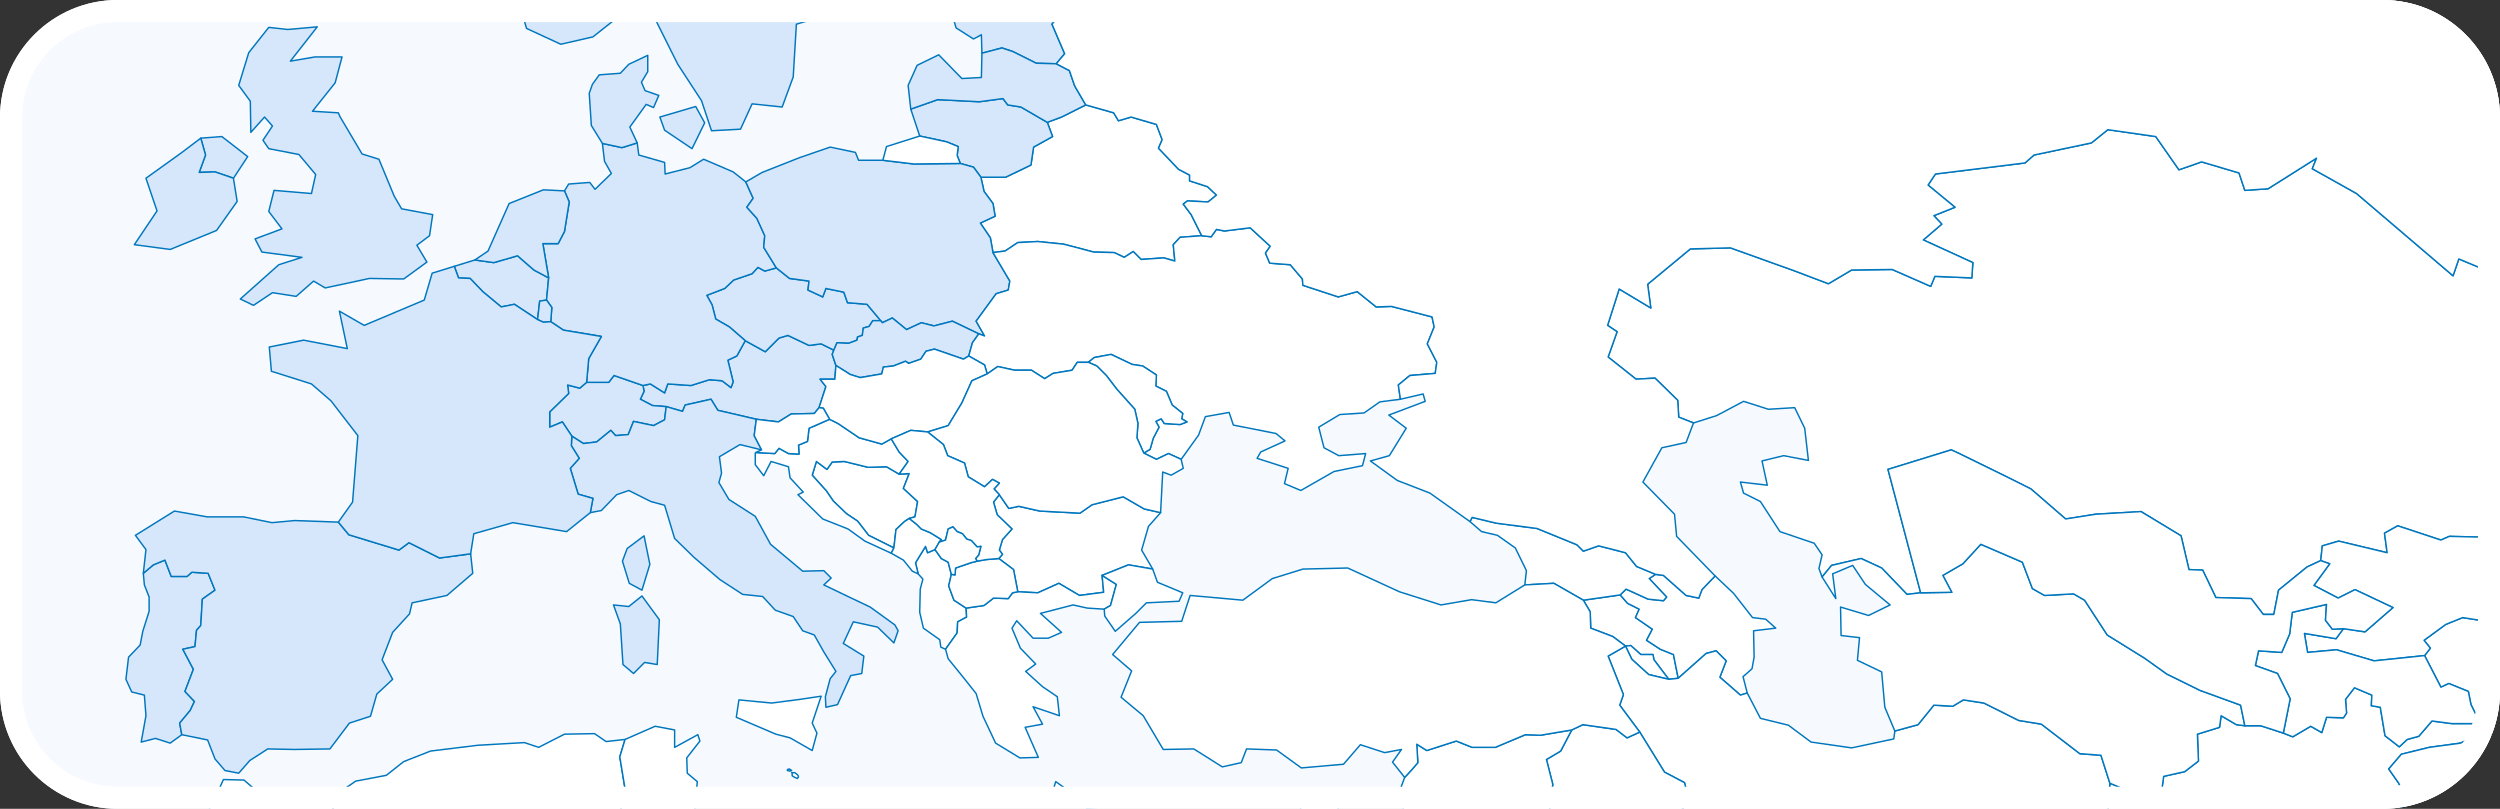 <svg width="340" height="110" viewBox="0 0 340 110" fill="none" xmlns="http://www.w3.org/2000/svg">
<rect x="0" y="0" width="340" height="110" fill="#333333" stroke="none"/>
<g clip-path="url(#clip0_4004_9645)">
<path d="M0 16C0 7.163 7.163 0 16 0H324C332.837 0 340 7.163 340 16V94C340 102.837 332.837 110 324 110H16C7.163 110 0 102.837 0 94V16Z" fill="#F6FAFF"/>
<g clip-path="url(#clip1_4004_9645)">
<path d="M337.341 98.412L338.416 99.703L336.337 100.277L334.617 101.066L330.387 101.64L326.588 102.572L324.867 104.581L326.229 106.518L327.233 108.813L325.799 110.75L326.373 112.544L325.728 114.193L322 114.05L324.222 117.063L322 118.282L320.996 121.008L321.785 123.806L320.495 125.097L318.989 124.667L316.122 125.312L315.979 126.532H313.039L311.391 129.186L311.964 133.06L307.233 134.996L304.437 134.566L303.792 135.57L301.355 134.996L297.556 135.714L290.674 133.347L293.47 129.186L292.681 126.245L289.599 125.456L288.738 122.515L286.803 118.856L287.95 116.345L286.158 115.628L286.516 112.257L286.946 106.518L291.176 108.311L293.971 107.666L294.258 105.585L297.125 104.94L298.989 103.505L298.846 99.847L301.857 98.914L302.072 97.336L304.151 98.555L305.298 98.699H307.448L310.53 99.703L311.821 100.205L314.258 98.77L315.763 99.631L316.409 97.551L318.703 97.623L319.133 96.977L318.989 95.112L320.208 93.534L322.574 94.538L322.502 95.973L323.72 96.188L324.366 100.062L326.301 101.568L327.376 100.564L328.953 100.133L330.746 98.053L333.47 98.412H337.341Z" fill="white" stroke="#0076BD" stroke-width="0.2" stroke-linecap="round" stroke-linejoin="round"/>
<path d="M228.237 92.243L226.946 92.386L224.939 89.732L224.796 89.015H223.147L221.785 87.795L221.068 87.867L219.348 86.576L216.337 85.428L216.265 83.204L215.333 81.626L220.351 80.909L221.355 82.056L222.932 82.846L222.43 83.993L224.724 85.571L223.935 87.078L225.799 88.297L227.591 89.015L228.237 92.243Z" fill="white" stroke="#0076BD" stroke-width="0.2" stroke-linecap="round" stroke-linejoin="round"/>
<path d="M113.398 47.624L113.183 48.198L113.685 49.704L113.541 51.569H111.534L112.323 52.574L111.391 55.443L110.746 56.232L107.591 56.304L105.871 57.38L102.86 57.021L97.627 55.802L96.695 54.295L93.183 55.084L92.824 55.945L90.602 55.3L88.738 55.156L87.09 54.295L87.591 53.219L87.448 52.43L88.452 52.215L90.387 53.434L90.817 52.215L93.971 52.43L96.48 51.641L98.201 51.785L99.419 52.717L99.706 51.928L98.989 48.987L100.208 48.413L101.355 46.333L104.079 47.839L105.943 45.974L107.161 45.615L110.029 46.978L111.677 46.763L113.398 47.624Z" fill="#D7E7FB" stroke="#0076BD" stroke-width="0.2" stroke-linecap="round" stroke-linejoin="round"/>
<path d="M226.946 92.386L224.222 91.741L221.928 89.66L221.068 87.867L221.785 87.795L223.147 89.015H224.796L224.939 89.732L226.946 92.386Z" fill="white" stroke="#0076BD" stroke-width="0.2" stroke-linecap="round" stroke-linejoin="round"/>
<path d="M231.462 80.191L233.254 78.326L235.763 80.694L238.344 83.993L240.136 84.209L241.498 85.428L238.487 85.787L238.559 89.373L238.272 90.951L237.054 92.028L237.627 94.251L236.695 94.538L233.9 92.099L234.76 89.876L233.398 88.513L232.036 88.871L228.237 92.243L227.591 89.015L225.799 88.297L223.935 87.078L224.724 85.572L222.43 83.993L222.932 82.846L221.355 82.056L220.351 80.909L221.14 80.12L224.151 81.483L226.229 81.698L226.659 81.196L224.294 78.685L225.154 78.111L226.229 78.255L229.312 80.981L231.032 81.339L231.462 80.191Z" fill="white" stroke="#0076BD" stroke-width="0.2" stroke-linecap="round" stroke-linejoin="round"/>
<path d="M74.617 37.797L74.33 40.809L73.398 40.953L73.111 43.464L69.957 41.383L68.165 41.742L65.656 39.662L63.935 37.868L62.358 37.797L61.785 36.218L64.581 35.358L67.161 35.716L70.387 34.784L72.609 36.721L74.617 37.797Z" fill="#D7E7FB" stroke="#0076BD" stroke-width="0.2" stroke-linecap="round" stroke-linejoin="round"/>
<path d="M164.294 27.467L161.498 27.323L160.925 27.754L162 29.188L163.434 32.058L160.495 32.273L159.563 33.277L159.778 35.501L158.272 35.071L155.19 35.286L154.115 34.21L152.896 34.999L151.534 34.353L148.738 34.282L144.652 33.206L141.14 32.847L138.416 32.99L136.695 34.138L135.047 34.353L134.688 32.345L133.326 30.336L135.333 29.404L135.047 27.682L133.828 26.032L133.398 24.095H136.767L140.208 22.445L140.566 20.006L143.147 18.572L142.43 16.635L144.366 15.918L147.663 14.268L151.462 15.344L152.108 16.42L153.828 15.918L157.269 16.922L158.057 19.002L157.556 20.15L160.28 23.019L161.785 23.808V24.597L164.222 25.386L165.441 26.534L164.294 27.467Z" fill="white" stroke="#0076BD" stroke-width="0.2" stroke-linecap="round" stroke-linejoin="round"/>
<path d="M87.448 52.43L87.591 53.219L87.09 54.295L88.738 55.156L90.602 55.3L90.387 57.093L88.882 57.882L86.158 57.308L85.441 59.102L83.72 59.245L83.075 58.528L81.14 60.106L79.348 60.321L77.771 59.317L76.48 57.38L74.76 58.097V56.017L77.341 53.506L77.197 52.359L78.846 52.789L79.778 52H82.788L83.505 51.067L87.448 52.43Z" fill="#D7E7FB" stroke="#0076BD" stroke-width="0.2" stroke-linecap="round" stroke-linejoin="round"/>
<path d="M511.247 43.822L517.699 47.05L522 51.211H527.448L529.312 49.489L534.258 48.126L535.19 52.215L534.975 53.865L536.982 58.743L537.412 63.19L532.466 62.401L530.387 63.98L533.756 67.853L536.552 73.233L534.76 73.305L536.122 75.672L532.179 72.946V75.529L527.591 77.466L529.599 79.904L526.301 79.689L523.72 78.255L522.932 81.554L520.136 83.993L518.631 86.934L514.115 88.226L512.394 90.378L508.953 91.669L509.885 89.517L508.237 87.724L509.67 84.639L506.444 82.272L504.007 83.85L501.426 87.078L500.495 90.019L496.91 90.234L495.978 92.386L499.419 95.471L502.86 96.26L503.864 98.269L507.52 99.632L510.244 96.332L514.473 98.125L516.982 98.269L518.631 100.636L513.828 101.927L513.111 104.438L510.387 106.733L509.742 109.961L514.832 112.472L518.129 116.991L522.072 121.224L526.014 124.739L527.161 128.182L525.154 129.473L526.875 131.912L529.67 133.347L530.244 137.077L530.315 140.735L528.308 141.166L526.803 146.115L525.154 152.213L522.717 157.665L518.129 161.897L513.398 165.842L509.025 166.344L506.946 168.353L505.297 166.918L503.505 169.142L498.344 171.509L494.186 172.155L493.685 177.033L491.462 177.32L489.885 173.948L490.53 172.227L484.939 170.72L483.219 171.509L478.989 170.29L476.767 168.425L476.982 165.771L473.183 164.91L470.961 163.188L468.021 165.627L464.222 166.201L461.068 166.129L459.133 167.277L457.197 167.923L458.631 173.231L456.48 173.087L455.907 172.011L455.548 170.075L452.824 171.438L450.961 170.577L447.735 168.855L448.308 165.053L445.656 164.121L443.935 159.888L439.921 160.677L439.419 155.226L442.43 151.352L441.785 147.55L440.853 144.035L438.918 142.959L436.982 140.233L434.76 140.592L430.387 139.874L431.247 137.938L428.667 135.068L426.373 137.005L422.86 135.929L418.989 138.798L416.194 142.242L413.183 142.816L411.176 141.596L409.097 141.453L406.014 140.448L404.151 141.596L402.287 145.039L401.211 141.381L398.989 142.385L394.33 141.883L389.67 140.879L386.086 138.798L382.86 137.938L381.068 135.714L378.703 135.068L374.115 132.055L370.674 130.621L369.312 131.697L363.147 128.469L358.702 125.599L356.409 120.506L359.348 121.152L358.918 118.785L356.767 116.417L356.194 112.687L350.674 107.235L343.864 105.442L341.785 101.855L338.416 99.703L337.34 98.412L336.05 95.829L335.692 94.036L333.039 92.96L331.964 93.462L329.742 89.158L330.53 88.154L329.67 87.078L332.609 84.926L334.903 83.993L339.061 84.639L339.491 81.698L344.079 81.196L344.796 79.331L349.742 76.892L349.885 75.887L348.667 73.233L350.746 72.085L344.437 64.195L350.961 62.401L352.394 61.397L351.677 53.291L359.419 54.797L360.566 52.717L358.774 48.27L361.498 47.839L362.86 44.826L364.079 44.468L366.444 47.624L370.53 49.991L376.409 51.641L380.566 55.3L381.57 60.536L383.72 62.545L388.38 63.334L393.541 63.908L399.276 66.777L401.713 67.279L405.297 71.44L408.667 74.166L412.681 74.022L420.781 75.098L425.369 74.453L429.383 75.098L436.122 77.896H440.566L442.932 79.259L446.086 76.82L451.247 75.242L456.695 75.098L460.208 73.52L461.642 71.081L463.362 69.503L462 67.997L459.921 66.275L460.28 63.334L462.573 63.764L466.803 64.697L469.097 62.258L473.685 60.536L474.616 57.523L476.409 56.232L481.283 55.658L484.437 56.16L483.864 54.582L478.702 51.426L474.975 49.991L473.183 51.641L469.24 50.924L467.591 51.498L465.584 49.704L465.369 45.185L464.939 41.813L470.244 43.535L473.398 40.737L472.036 38.729L471.892 34.066L472.824 32.632L471.032 30.193L468.38 29.188L469.599 26.965L473.254 26.175L477.699 26.032L483.864 27.395L488.165 28.973L493.685 33.421L496.409 35.358L499.634 38.083L504.079 42.387L511.247 43.822Z" fill="white" stroke="#0076BD" stroke-width="0.2" stroke-linecap="round" stroke-linejoin="round"/>
<path d="M105.584 36.434L107.376 37.868L110.029 38.227L109.885 39.446L111.892 40.379L112.323 39.231L114.76 39.733L115.262 41.168L117.914 41.383L119.778 43.607H118.702L118.201 44.396L117.412 44.611L117.269 45.615L116.624 45.831L116.552 46.261L115.405 46.692L113.828 46.62L113.398 47.624L111.677 46.763L110.029 46.978L107.161 45.615L105.943 45.974L104.079 47.839L101.355 46.333L99.204 44.468L97.341 43.392L96.839 41.455L96.122 40.164L98.559 39.231L99.778 38.083L102.287 37.223L103.075 36.362L104.007 36.864L105.584 36.434Z" fill="#D7E7FB" stroke="#0076BD" stroke-width="0.2" stroke-linecap="round" stroke-linejoin="round"/>
<path d="M101.427 24.741L102.43 26.965L101.57 28.184L102.932 29.69L104.007 32.058L103.864 33.636L105.584 36.433L104.007 36.864L103.075 36.362L102.287 37.222L99.778 38.083L98.559 39.231L96.122 40.164L96.839 41.455L97.341 43.392L99.204 44.468L101.355 46.333L100.208 48.413L98.989 48.987L99.706 51.928L99.419 52.717L98.201 51.785L96.48 51.641L93.971 52.43L90.817 52.215L90.387 53.434L88.452 52.215L87.448 52.43L83.505 51.067L82.788 52H79.778L80.064 48.772L81.785 45.759L76.624 44.898L74.903 43.75L75.047 41.813L74.33 40.809L74.617 37.796L73.828 33.134H75.907L76.767 31.484L77.412 27.467L76.767 25.96L77.341 25.028L80.208 24.812L80.925 25.745L83.147 23.593L82.215 21.943L81.928 19.504L84.581 20.078L86.659 19.432L86.874 21.082L90.387 22.087L90.459 23.665L93.828 22.804L95.692 21.656L99.706 23.378L101.427 24.741Z" fill="#D7E7FB" stroke="#0076BD" stroke-width="0.2" stroke-linecap="round" stroke-linejoin="round"/>
<path d="M95.835 16.706L94.115 20.221L90.387 17.711L89.742 15.917L94.617 14.483L95.835 16.706Z" fill="#D7E7FB" stroke="#0076BD" stroke-width="0.2" stroke-linecap="round" stroke-linejoin="round"/>
<path d="M86.659 19.432L84.581 20.078L81.928 19.504L80.423 17.065L80.136 12.689L80.566 11.47L81.498 10.179L84.366 9.963L85.513 8.744L88.093 7.524V9.748L87.233 11.183L87.735 12.331L89.599 12.976L88.882 14.626L87.878 14.196L85.656 17.28L86.659 19.432Z" fill="#D7E7FB" stroke="#0076BD" stroke-width="0.2" stroke-linecap="round" stroke-linejoin="round"/>
<path d="M85.011 100.564L84.294 102.931L85.011 107.307L84.222 111.109L81.928 113.691L82.358 117.135L85.584 119.932L85.656 121.008L88.093 122.873L89.957 131.123L91.319 135.212L91.606 137.364L91.032 141.094L91.319 143.246L90.889 145.757L91.319 148.626L89.742 150.563L92.179 153.934L92.323 155.871L93.828 158.454L95.62 157.593L98.846 159.745L100.638 162.614L87.161 171.438L75.692 180.476L70.1 182.485L65.656 182.987L65.584 180.046L63.72 179.257L61.212 177.965L60.28 175.813L46.875 165.771L33.541 155.728L18.846 144.537L18.918 143.676L18.989 143.389L19.061 137.938L25.441 134.494L29.312 133.777L32.538 132.558L34.043 130.262L38.631 128.469L38.846 125.025L41.068 124.595L42.86 122.945L47.95 122.156L48.667 120.363L47.663 119.358L46.301 114.48L46.086 111.683L44.724 108.742L48.38 106.231L52.538 105.442L54.903 103.577L58.559 102.142L65.011 101.353L71.319 100.994L73.254 101.64L76.767 99.847L80.853 99.775L82.43 100.851L85.011 100.564Z" fill="white" stroke="#0076BD" stroke-width="0.2" stroke-linecap="round" stroke-linejoin="round"/>
<path d="M144.294 0.136L144.939 0.853L143.075 3.292L144.796 7.309L143.649 8.672L140.925 8.601L137.771 7.022L136.265 6.52L133.541 7.238L133.47 4.727L132.394 5.301L130.029 3.794L129.312 1.355L133.254 0.136L137.269 -0.438L140.925 0.208L144.294 0.136Z" fill="#D7E7FB" stroke="#0076BD" stroke-width="0.2" stroke-linecap="round" stroke-linejoin="round"/>
<path d="M31.749 24.239L29.24 23.378L27.09 23.45L27.95 21.082L27.305 18.787L30.172 18.572L33.685 21.297L31.749 24.239Z" fill="#D7E7FB" stroke="#0076BD" stroke-width="0.2" stroke-linecap="round" stroke-linejoin="round"/>
<path d="M43.147 3.651L39.491 8.314L42.86 7.74H46.516L45.584 11.255L42.502 15.128L46.014 15.344L46.229 15.846L49.24 20.939L51.534 21.656L53.613 26.678L54.617 28.399L58.846 29.188L58.416 32.058L56.695 33.349L58.057 35.644L54.903 37.94L50.244 37.868L44.222 39.159L42.645 38.227L40.28 40.307L37.054 39.805L34.473 41.527L32.681 40.666L37.914 36.003L41.068 34.999L35.62 34.282L34.688 32.488L38.344 31.125L36.552 28.758L37.269 25.889L42.358 26.319L42.932 23.736L40.71 21.082L40.638 21.011L36.552 20.221L35.763 19.074L37.054 17.137L35.978 15.918L34.115 17.998L34.043 13.765L32.466 11.613L33.828 7.166L36.552 3.723L39.133 4.01L43.147 3.651Z" fill="#D7E7FB" stroke="#0076BD" stroke-width="0.2" stroke-linecap="round" stroke-linejoin="round"/>
<path d="M217.412 74.237L221.068 75.17L222.573 77.035L225.154 78.111L224.294 78.685L226.66 81.196L226.229 81.698L224.151 81.483L221.14 80.12L220.351 80.909L215.333 81.626L211.319 79.331L207.376 79.546L207.591 77.609L206.086 74.524L203.649 72.803L201.498 72.301L199.921 70.938L200.208 70.364L203.505 71.153L209.025 71.87L214.473 74.094L215.333 74.955L217.412 74.237Z" fill="white" stroke="#0076BD" stroke-width="0.2" stroke-linecap="round" stroke-linejoin="round"/>
<path d="M369.312 131.697L367.305 133.849L366.659 138.153L370.817 139.875L374.975 142.098L380.566 144.681L386.086 145.326L388.81 147.622L391.892 148.052L396.839 149.128L400.136 149.057L400.208 147.263L399.133 144.322L398.989 142.385L401.211 141.381L402.287 145.039L402.573 145.9L406.516 147.694L408.81 146.976L412.179 147.263L415.405 147.12L415.047 144.322L413.183 142.816L416.194 142.242L418.989 138.798L422.86 135.929L426.373 137.005L428.667 135.068L431.247 137.938L430.387 139.875L434.76 140.592L435.477 142.313L434.258 143.174L435.262 145.972L432.251 145.183L427.806 148.339L428.452 150.993L427.018 154.867L427.233 157.091L426.086 160.893L422.789 159.817L423.434 164.623L422.717 166.201L423.434 168.138L421.642 169.214L418.487 161.897H417.412L417.197 164.91L414.616 162.471L415.477 159.888L417.197 159.601L418.344 155.728L415.907 154.939L412.251 155.01L408.38 154.365L407.52 151.137L405.584 150.922L402.072 148.913L401.211 152.069L404.509 154.508L402.358 156.23L401.713 157.88L404.366 159.099L404.151 161.897L406.014 165.34L407.161 169.142L406.803 170.864L404.079 170.792L399.348 171.725L399.993 175.168L398.272 177.894L392.896 181.05L389.097 186.43L386.373 189.371L382.788 192.384L383.004 194.464L381.14 195.612L377.699 197.262L375.835 197.477L374.975 200.992L376.337 207.018L376.839 210.82L375.477 215.196L375.978 223.015L373.9 223.23L372.251 226.745L373.613 228.323L369.957 229.614L368.738 232.699L367.161 234.062L363.147 229.758L360.925 223.302L359.133 218.639L357.556 216.487L355.118 212.039L353.685 206.301L352.681 203.431L348.452 197.119L345.943 188.152L344.079 182.27L343.505 176.674L342.287 172.37L336.767 175.168L333.9 174.594L328.093 168.999L329.814 167.349L328.452 165.555L323.362 161.61L325.656 158.525H334.33L333.039 154.58L330.53 152.285L329.527 148.698L326.659 146.689L330.172 141.811L334.832 142.17L338.057 137.364L339.634 132.701L342.43 128.038L341.713 124.739L344.437 122.084L340.781 119.861L338.702 116.704L336.337 112.687L337.771 110.679L343.864 111.826L347.95 111.109L350.674 107.235L356.194 112.687L356.767 116.417L358.918 118.785L359.348 121.152L356.409 120.506L358.702 125.599L363.147 128.469L369.312 131.697Z" fill="white" stroke="#0076BD" stroke-width="0.2" stroke-linecap="round" stroke-linejoin="round"/>
<path d="M31.749 24.239L32.251 27.395L29.455 31.34L23.147 33.923L18.272 33.277L21.355 28.686L19.849 24.239L24.652 20.795L27.305 18.787L27.95 21.082L27.09 23.45L29.24 23.378L31.749 24.239Z" fill="#D7E7FB" stroke="#0076BD" stroke-width="0.2" stroke-linecap="round" stroke-linejoin="round"/>
<path d="M226.946 92.386L228.237 92.243L232.036 88.871L233.398 88.513L234.76 89.876L233.9 92.099L236.695 94.538L237.627 94.251L239.419 97.695L243.219 98.627L246.301 100.923L251.821 101.712L257.556 100.492L257.699 99.416L260.853 98.555L263.004 95.901L265.584 96.045L267.018 95.184L269.814 95.614L274.545 97.981L277.627 98.484L282.86 102.501L285.728 102.716L286.946 106.518L286.516 112.257L286.158 115.628L287.95 116.345L286.803 118.856L288.738 122.515L289.599 125.456L292.681 126.245L293.47 129.186L290.674 133.347L292.968 135.786L294.975 138.583L299.061 140.592L299.778 144.609L301.713 145.398L302.358 147.478L296.982 149.917L296.194 155.226L288.595 153.863L284.151 152.787L279.634 152.213L277.269 146.546L275.262 145.757L272.323 146.546L268.667 148.769L263.649 147.263L259.276 143.676L255.333 142.385L252.179 138.009L248.452 131.912L246.444 132.629L243.792 131.123L242.574 132.916L240.065 130.477L239.706 128.038H238.487L238.631 124.667L236.122 121.223L231.032 118.641L227.735 114.265L228.093 110.678L229.742 109.1L229.097 106.446L226.373 105.011L223.004 99.56L220.28 95.901L220.781 94.466L218.703 89.23L221.068 87.867L221.928 89.66L224.222 91.741L226.946 92.386Z" fill="white" stroke="#0076BD" stroke-width="0.2" stroke-linecap="round" stroke-linejoin="round"/>
<path d="M223.004 99.56L226.373 105.012L229.097 106.446L229.742 109.1L228.093 110.679L227.735 114.265L231.032 118.641L236.122 121.223L238.631 124.667L238.487 128.038H239.706L240.065 130.477L242.573 132.916L240.208 132.701L237.556 132.271L235.19 136.718L227.878 136.359L215.835 127.106L209.67 123.878L204.796 122.586L202.573 116.991L210.459 112.185L211.176 106.661L210.315 103.29L212.251 102.142L213.756 99.273L215.262 98.555L219.778 99.201L221.283 100.349L223.004 99.56Z" fill="white" stroke="#0076BD" stroke-width="0.2" stroke-linecap="round" stroke-linejoin="round"/>
<path d="M87.305 81.052L89.67 84.28L89.383 90.378L87.663 90.091L86.158 91.597L84.724 90.378L84.366 84.854L83.434 82.272L85.513 82.487L87.305 81.052Z" fill="#D7E7FB" stroke="#0076BD" stroke-width="0.2" stroke-linecap="round" stroke-linejoin="round"/>
<path d="M102.86 57.021L102.573 59.245L103.577 61.182L100.638 60.465L97.842 62.114L98.129 64.338L97.771 65.629L99.133 67.925L102.717 70.22L104.796 74.022L109.168 77.681L112.036 77.609L113.039 78.613L112.036 79.546L115.477 81.196L118.344 82.559L121.713 84.998L122.143 85.787L121.57 87.437L119.348 85.285L116.05 84.567L114.688 87.508L117.484 89.23L117.197 91.597L115.692 91.884L113.9 95.83L112.323 96.188L112.251 94.754L112.896 92.315L113.685 91.31L112.036 88.656L110.746 86.361L109.168 85.787L107.878 83.85L105.441 82.989L103.72 81.124L100.996 80.837L97.914 78.829L94.401 75.816L91.749 73.233L90.387 68.714L88.523 68.212L85.513 66.706L83.864 67.279L81.785 69.431L80.28 69.718L80.638 67.781L78.631 67.208L77.556 63.693L78.774 62.33L77.699 60.608L77.771 59.317L79.348 60.321L81.14 60.106L83.075 58.528L83.72 59.245L85.441 59.102L86.158 57.308L88.882 57.882L90.387 57.093L90.602 55.3L92.824 55.945L93.183 55.084L96.695 54.295L97.627 55.802L102.86 57.021Z" fill="#D7E7FB" stroke="#0076BD" stroke-width="0.2" stroke-linecap="round" stroke-linejoin="round"/>
<path d="M305.298 25.889L308.452 25.673L315.047 21.513L314.473 22.948L320.495 26.319L333.613 37.51L334.401 35.214L340.423 37.725L344.867 36.577L347.233 37.366L350.172 39.949L353.039 40.809L355.405 42.746L359.706 42.101L362.86 44.827L361.498 47.839L358.774 48.27L360.566 52.717L359.419 54.798L351.677 53.291L352.394 61.397L350.961 62.401L344.437 64.195L350.746 72.086L348.667 73.233L349.885 75.888L347.376 75.17L344.939 73.52L339.276 73.09L333.111 72.946L331.964 73.448L326.086 71.512L324.294 72.516L324.652 75.17L318.057 73.592L315.835 74.238L315.62 76.246L313.756 77.107L309.885 80.263L309.24 83.563H307.806L306.158 81.411L301.355 81.268L299.563 77.537L297.699 77.466L296.624 72.875L291.176 69.575L285.011 69.933L280.925 70.579L276.194 66.49L272.753 64.769L266.158 61.541L265.369 61.182L256.767 63.836L261.211 80.622L259.348 80.837L255.907 77.25L253.111 75.959L249.097 76.892L247.806 78.47L247.376 77.322L247.806 75.457L246.731 73.879L242.072 72.301L239.419 68.212L237.125 67.064L236.695 65.558L240.351 65.988L239.634 62.688L242.574 61.971L245.943 62.617L245.441 58.241L244.079 55.443L240.495 55.658L237.125 54.582L233.47 56.519L230.315 57.523L228.308 56.734L228.165 54.439L225.082 51.426L222.502 51.569L218.703 48.557L219.921 45.113L218.631 44.253L220.208 39.303L224.509 41.885L224.079 38.657L229.885 33.851L235.333 33.708L243.936 36.792L248.667 38.586L251.821 36.721L257.341 36.649L262.573 38.944L263.147 37.581L268.165 37.797L268.308 35.716L261.57 32.632L264.079 30.48L263.004 29.332L265.871 28.184L262.215 25.171L263.219 23.665L275.405 22.158L276.624 21.082L284.437 19.433L286.66 17.639L293.183 18.572L296.337 23.091L299.419 22.015L304.509 23.521L305.298 25.889Z" fill="white" stroke="#0076BD" stroke-width="0.2" stroke-linecap="round" stroke-linejoin="round"/>
<path d="M349.885 75.887L349.742 76.892L344.796 79.331L344.079 81.196L339.491 81.698L339.061 84.639L334.903 83.993L332.609 84.926L329.67 87.078L330.53 88.154L329.742 89.158L322.86 89.876L317.771 88.369L313.828 88.728L313.398 86.145L317.699 86.863L318.702 85.5L321.641 85.93L325.441 82.63L320.279 80.191L317.986 81.339L314.688 79.618L316.839 76.676L315.62 76.246L315.835 74.237L318.057 73.592L324.652 75.17L324.294 72.516L326.086 71.511L331.964 73.448L333.111 72.946L339.276 73.09L344.939 73.52L347.376 75.17L349.885 75.887Z" fill="white" stroke="#0076BD" stroke-width="0.2" stroke-linecap="round" stroke-linejoin="round"/>
<path d="M142.43 16.635L143.147 18.572L140.566 20.006L140.208 22.445L136.767 24.095H133.398L132.394 22.732L130.602 22.23L130.172 21.154L130.315 19.935L128.738 19.289L125.082 18.5L123.864 14.841L127.52 13.55L133.183 13.837L136.409 13.407L137.054 14.268L138.846 14.555L142.43 16.635Z" fill="#D7E7FB" stroke="#0076BD" stroke-width="0.2" stroke-linecap="round" stroke-linejoin="round"/>
<path d="M74.903 43.75L73.9 43.822L73.111 43.464L73.398 40.953L74.33 40.809L75.047 41.814L74.903 43.75Z" fill="#D7E7FB" stroke="#0076BD" stroke-width="0.2" stroke-linecap="round" stroke-linejoin="round"/>
<path d="M143.649 8.672L145.441 9.605L146.158 11.685L147.663 14.268L144.366 15.918L142.43 16.635L138.846 14.555L137.054 14.268L136.409 13.407L133.183 13.837L127.52 13.55L123.864 14.841L123.505 11.613L124.724 8.887L127.663 7.453L130.817 10.681L133.47 10.537L133.541 7.238L136.265 6.52L137.771 7.022L140.925 8.601L143.649 8.672Z" fill="#D7E7FB" stroke="#0076BD" stroke-width="0.2" stroke-linecap="round" stroke-linejoin="round"/>
<path d="M44.724 108.742L46.086 111.683L46.301 114.481L47.663 119.358L48.667 120.363L47.95 122.156L42.86 122.945L41.068 124.595L38.846 125.025L38.631 128.469L34.043 130.262L32.538 132.558L29.312 133.777L25.441 134.494L19.061 137.938L18.989 143.389H18.344L18.416 145.828L15.979 145.972L14.688 147.048H12.896L11.462 146.402L8.165 146.904L6.803 150.491L5.513 150.85L3.577 156.66L-2.086 161.61L-3.52 167.994L-5.24 170.075L-5.742 171.725L-14.703 172.083H-14.774L-14.559 169.931L-12.982 168.712L-11.62 166.273L-11.835 164.695L-10.401 161.467L-8.108 158.525L-6.746 157.808L-5.599 155.154L-5.455 152.643L-3.95 149.846L-1.226 148.124L1.355 143.461L1.427 143.389L3.505 141.596L7.161 141.094L10.315 137.938L12.323 136.718L15.692 132.845L14.832 127.178L16.409 123.16L17.054 120.721L19.634 117.637L23.505 115.557L26.444 113.62L29.097 108.885L30.387 106.016L33.183 106.088L35.405 108.024L39.061 107.737L43.004 108.742H44.724Z" fill="white" stroke="#0076BD" stroke-width="0.2" stroke-linecap="round" stroke-linejoin="round"/>
<path d="M144.294 -40.825L139.706 -39.318L137.412 -38.959L137.986 -41.685L133.828 -43.192L129.599 -41.901L128.81 -39.031L126.373 -37.31L123.004 -38.242L119.204 -38.099L115.548 -40.107L113.971 -39.103L112.108 -38.959L112.179 -36.377L106.444 -37.023L106.014 -34.799H103.147L101.498 -32.001L99.061 -27.625L94.975 -21.958L96.265 -20.524L95.333 -18.946L92.251 -19.017L90.531 -15.144L91.247 -9.62L93.469 -7.54L92.896 -2.59L90.459 0.279L89.168 2.718L86.803 0.136L80.638 5.014L76.265 6.018L71.606 3.866L70.315 -0.653L68.882 -10.337L71.749 -12.992L79.85 -16.507L85.656 -20.739L90.817 -26.334L97.197 -34.01L101.785 -36.951L109.168 -41.829L115.262 -43.55L120.065 -43.335L123.792 -46.492L129.097 -46.348L134.115 -47.065L143.935 -44.268L140.423 -43.264L144.294 -40.825Z" fill="#D7E7FB" stroke="#0076BD" stroke-width="0.2" stroke-linecap="round" stroke-linejoin="round"/>
<path d="M350.674 107.235L347.95 111.109L343.864 111.826L337.771 110.678L336.337 112.687L338.703 116.704L340.781 119.86L344.437 122.084L341.713 124.738L342.43 128.038L339.634 132.701L338.057 137.364L334.832 142.17L330.172 141.811L326.66 146.689L329.527 148.698L330.531 152.284L333.04 154.58L334.33 158.525H325.656L323.362 161.61L320.351 160.462L318.774 157.162L315.262 153.647L308.093 154.508L301.642 154.58L296.194 155.226L296.982 149.917L302.358 147.478L301.713 145.398L299.778 144.609L299.061 140.592L294.975 138.583L292.968 135.786L290.674 133.347L297.556 135.714L301.355 134.996L303.792 135.57L304.437 134.566L307.233 134.996L311.964 133.06L311.391 129.186L313.039 126.532H315.979L316.122 125.312L318.989 124.667L320.495 125.097L321.785 123.806L320.996 121.008L322 118.282L324.222 117.063L322 114.05L325.728 114.193L326.373 112.544L325.799 110.75L327.233 108.813L326.229 106.518L324.867 104.581L326.588 102.572L330.387 101.64L334.617 101.066L336.337 100.277L338.416 99.703L341.785 101.855L343.864 105.442L350.674 107.235Z" fill="white" stroke="#0076BD" stroke-width="0.2" stroke-linecap="round" stroke-linejoin="round"/>
<path d="M120.065 21.8L124.294 22.302L130.602 22.23L132.394 22.732L133.398 24.095L133.828 26.032L135.047 27.682L135.333 29.404L133.326 30.336L134.688 32.345L135.047 34.353L137.341 38.227L137.125 39.446L135.477 39.949L132.753 43.679L133.9 45.687L133.111 45.4L129.527 43.679L127.018 44.324L125.297 43.894L123.29 44.827L121.355 43.248L119.993 43.894L119.778 43.607L117.914 41.383L115.262 41.168L114.76 39.733L112.323 39.231L111.892 40.379L109.885 39.446L110.029 38.227L107.376 37.868L105.584 36.434L103.864 33.636L104.007 32.058L102.932 29.691L101.57 28.184L102.43 26.965L101.427 24.741L103.649 23.45L108.738 21.441L112.896 20.006L116.337 20.724L116.767 21.8H120.065Z" fill="#D7E7FB" stroke="#0076BD" stroke-width="0.2" stroke-linecap="round" stroke-linejoin="round"/>
<path d="M133.111 45.4L132.251 46.62L131.749 48.413L131.032 48.844L127.09 47.481L125.943 47.767L125.226 48.844L123.577 49.417L123.147 49.13L121.498 49.776L120.136 49.92L119.921 50.852L116.982 51.354L115.62 50.924L113.685 49.704L113.183 48.198L113.398 47.624L113.828 46.62L115.405 46.691L116.552 46.261L116.624 45.831L117.269 45.615L117.412 44.611L118.201 44.396L118.703 43.607H119.778L119.993 43.894L121.355 43.248L123.29 44.826L125.297 43.894L127.018 44.324L129.527 43.679L133.111 45.4Z" fill="#D7E7FB" stroke="#0076BD" stroke-width="0.2" stroke-linecap="round" stroke-linejoin="round"/>
<path d="M126.014 -26.836L120.996 -25.689L118.487 -22.891L119.419 -20.38L114.975 -17.152L109.384 -13.565L107.878 -7.755L110.53 -4.814L113.971 -2.447L111.606 2.288L108.308 3.292L107.878 10.466L106.373 14.555L102.287 14.124L100.71 17.567L96.767 17.783L95.405 13.694L92.179 8.744L89.168 2.718L90.459 0.279L92.896 -2.59L93.469 -7.54L91.247 -9.62L90.531 -15.143L92.251 -19.017L95.333 -18.945L96.265 -20.524L94.975 -21.958L99.061 -27.625L101.498 -32.001L103.147 -34.799H106.014L106.444 -37.023L112.179 -36.377L112.108 -38.959L113.971 -39.103L118.272 -37.166L123.434 -34.512L124.724 -28.414L126.014 -26.836Z" fill="#D7E7FB" stroke="#0076BD" stroke-width="0.2" stroke-linecap="round" stroke-linejoin="round"/>
<path d="M202.573 116.991L195.62 121.941L191.104 120.076H191.032L191.462 119.358L191.176 117.493L191.821 114.983L193.756 113.189L192.896 111.396L191.104 111.181L190.315 107.666L191.032 105.729L191.964 104.725L192.824 103.72L192.681 101.21L194.043 102.07L198.057 100.779L200.208 101.64H203.362L207.448 99.918L209.527 99.99L213.756 99.273L212.251 102.142L210.315 103.29L211.176 106.661L210.459 112.185L202.573 116.991Z" fill="white" stroke="#0076BD" stroke-width="0.2" stroke-linecap="round" stroke-linejoin="round"/>
<path d="M318.703 85.5L317.699 86.863L313.398 86.145L313.828 88.728L317.771 88.369L322.86 89.876L329.742 89.158L331.964 93.462L333.039 92.96L335.692 94.036L336.05 95.829L337.34 98.412H333.47L330.746 98.053L328.953 100.134L327.376 100.564L326.301 101.568L324.366 100.062L323.72 96.188L322.502 95.973L322.573 94.538L320.208 93.534L318.989 95.112L319.133 96.977L318.703 97.623L316.409 97.551L315.763 99.631L314.258 98.771L311.821 100.205L310.53 99.703L311.462 95.04L309.742 91.597L306.731 90.521L307.161 88.513L310.315 88.728L311.391 86.217L311.749 83.276L316.409 82.2L316.265 84.352L317.197 85.572L318.703 85.5Z" fill="white" stroke="#0076BD" stroke-width="0.2" stroke-linecap="round" stroke-linejoin="round"/>
<path d="M305.298 98.699L304.151 98.555L302.072 97.336L301.857 98.914L298.846 99.847L298.989 103.505L297.125 104.94L294.258 105.585L293.971 107.666L291.176 108.311L286.946 106.518L285.728 102.716L282.86 102.501L277.627 98.484L274.545 97.981L269.814 95.614L267.018 95.184L265.584 96.045L263.004 95.901L260.853 98.555L257.699 99.416L256.337 96.188L255.907 91.382L252.609 89.804L252.896 86.719L250.387 86.432L250.315 82.559L254.115 83.706L257.054 82.272L253.685 79.474L251.964 76.892L249.24 78.039L249.67 81.411L247.806 78.47L249.097 76.892L253.111 75.959L255.907 77.25L259.348 80.837L261.212 80.622L265.441 80.55L264.222 78.254L266.946 76.676L269.384 74.022L275.047 76.461L276.409 80.048L278.057 80.98L282 80.765L283.505 81.626L286.588 86.361L291.677 89.517L294.688 91.669L299.204 93.893L304.724 95.901L305.298 98.699Z" fill="white" stroke="#0076BD" stroke-width="0.2" stroke-linecap="round" stroke-linejoin="round"/>
<path d="M97.341 118.139L97.269 121.654L95.405 122.945L94.258 124.452L91.677 126.245L92.108 128.11L91.821 130.119L89.957 131.123L88.093 122.874L85.656 121.008L85.584 119.932L82.358 117.135L81.928 113.691L84.222 111.109L85.011 107.307L84.294 102.931L85.011 100.564L89.097 98.771L91.749 99.273V101.64L94.903 99.918L95.19 100.779L93.398 103.075L93.469 105.155L94.832 106.303L94.473 110.32L91.964 112.615L92.824 115.126L94.832 115.198L95.835 117.422L97.341 118.139Z" fill="white" stroke="#0076BD" stroke-width="0.2" stroke-linecap="round" stroke-linejoin="round"/>
<path d="M207.376 79.546L211.319 79.331L215.333 81.626L216.265 83.204L216.337 85.428L219.348 86.576L221.068 87.867L218.703 89.23L220.781 94.466L220.28 95.901L223.004 99.56L221.283 100.349L219.778 99.201L215.262 98.555L213.756 99.273L209.527 99.99L207.448 99.918L203.362 101.64H200.208L198.057 100.779L194.043 102.07L192.681 101.21L192.824 103.72L191.964 104.725L191.032 105.729L189.384 103.648L190.602 101.927L188.308 102.357L185.011 101.281L182.717 103.935L176.982 104.438L173.613 101.999L169.527 101.855L168.81 103.72L166.229 104.294L162.358 101.855L158.201 101.927L155.477 97.336L152.466 94.825L153.9 91.239L151.319 89.015L154.975 84.639L160.71 84.495L161.857 80.98L169.025 81.626L173.039 78.685L177.197 77.394L183.29 77.25L190.315 80.478L195.978 82.272L200.136 81.554L203.434 81.985L207.376 79.546Z" fill="white" stroke="#0076BD" stroke-width="0.2" stroke-linecap="round" stroke-linejoin="round"/>
<path d="M175.477 36.003L177.125 37.94L177.197 38.801L182 40.379L184.581 39.662L187.161 41.742L189.24 41.67L194.76 43.105L195.047 44.468L194.115 46.763L195.405 49.274L195.19 50.78L191.749 51.067L190.172 52.358L190.459 54.295L187.663 54.654L185.513 56.16L182.215 56.376L179.348 58.097L180.064 60.895L182.072 61.971L185.728 61.684L185.297 63.334L181.427 64.123L176.91 66.705L174.688 65.773L175.19 63.693L170.961 62.33L171.462 61.469L174.76 59.962L173.541 58.958L167.735 57.81L167.161 56.089L163.935 56.663L163.004 59.173L160.638 62.473L158.918 61.684L157.269 62.473L155.548 61.612L156.409 61.11L156.839 59.604L157.627 58.097L157.197 57.308L157.914 56.95L158.344 57.595L160.495 57.739L161.427 57.38L160.71 56.95L160.853 56.232L159.419 55.084L158.631 53.219L157.197 52.502L157.269 50.996L155.405 49.776L153.971 49.561L151.104 48.198L148.81 48.628L148.021 49.274H146.516L145.799 50.35L143.219 50.78L142.072 51.498L140.28 50.35H137.986L135.692 49.848L134.258 50.852L133.9 49.633L131.749 48.413L132.251 46.62L133.111 45.4L133.9 45.687L132.753 43.679L135.477 39.949L137.125 39.446L137.34 38.227L135.047 34.353L136.695 34.138L138.416 32.99L141.14 32.847L144.652 33.206L148.738 34.282L151.534 34.353L152.896 34.999L154.115 34.21L155.19 35.286L158.272 35.071L159.778 35.501L159.563 33.277L160.495 32.273L163.434 32.058L164.724 32.201L165.441 31.197L166.516 31.412L170.029 30.982L172.753 33.492L172.108 34.425L172.681 35.788L175.477 36.003Z" fill="white" stroke="#0076BD" stroke-width="0.2" stroke-linecap="round" stroke-linejoin="round"/>
<path d="M315.62 76.246L316.839 76.677L314.688 79.618L317.986 81.339L320.28 80.192L325.441 82.63L321.642 85.93L318.703 85.5L317.197 85.572L316.265 84.352L316.409 82.2L311.749 83.276L311.391 86.217L310.315 88.728L307.161 88.513L306.731 90.521L309.742 91.597L311.462 95.04L310.53 99.703L307.448 98.699H305.298L304.724 95.901L299.204 93.893L294.688 91.669L291.677 89.517L286.588 86.361L283.505 81.626L282 80.765L278.057 80.981L276.409 80.048L275.047 76.461L269.384 74.022L266.946 76.677L264.222 78.255L265.441 80.55L261.211 80.622L256.767 63.836L265.369 61.182L266.158 61.541L272.753 64.769L276.194 66.49L280.925 70.579L285.011 69.933L291.176 69.575L296.624 72.875L297.699 77.466L299.563 77.537L301.355 81.267L306.158 81.411L307.806 83.563H309.24L309.885 80.263L313.756 77.107L315.62 76.246Z" fill="white" stroke="#0076BD" stroke-width="0.2" stroke-linecap="round" stroke-linejoin="round"/>
<path d="M74.617 37.797L72.609 36.721L70.387 34.784L67.161 35.716L64.581 35.358L66.373 34.138L69.24 27.682L73.9 25.817L76.767 25.96L77.412 27.467L76.767 31.484L75.907 33.134H73.828L74.617 37.797Z" fill="#D7E7FB" stroke="#0076BD" stroke-width="0.2" stroke-linecap="round" stroke-linejoin="round"/>
<path d="M24.724 99.918L23.147 101.066L21.14 100.421L19.204 100.923L19.849 97.336L19.634 94.538L17.914 94.108L17.125 92.386L17.484 89.373L19.061 87.724L19.419 85.859L20.28 83.132V81.196L19.634 79.546L19.491 77.968L20.853 76.82L22.43 76.174L23.29 78.398H25.441L26.086 77.824L28.308 77.968L29.24 80.263L27.52 81.483L27.305 85.069L26.731 85.715L26.516 87.939L24.867 88.297L26.301 91.023L25.154 94.036L26.444 95.399L25.871 96.619L24.437 98.34L24.724 99.918Z" fill="#D7E7FB" stroke="#0076BD" stroke-width="0.2" stroke-linecap="round" stroke-linejoin="round"/>
<path d="M130.602 22.23L124.294 22.302L120.065 21.799L120.566 19.934L125.082 18.5L128.738 19.289L130.315 19.934L130.172 21.154L130.602 22.23Z" fill="white" stroke="#0076BD" stroke-width="0.2" stroke-linecap="round" stroke-linejoin="round"/>
<path d="M537.125 76.461L536.122 75.672L534.76 73.305L536.552 73.233L533.756 67.853L530.387 63.979L532.466 62.401L537.412 63.19L536.982 58.743L534.975 53.865L535.19 52.215L534.258 48.126L529.312 49.489L527.448 51.211H522L517.699 47.05L511.247 43.822L504.079 42.387L499.634 38.083L496.409 35.357L493.685 33.421L488.165 28.973L483.864 27.395L477.699 26.032L473.254 26.175L469.599 26.965L468.38 29.188L471.032 30.192L472.824 32.632L471.893 34.066L472.036 38.729L473.398 40.737L470.244 43.535L464.939 41.813L460.925 42.244L458.129 40.737L455.692 40.235L452.538 43.392L448.308 44.109L445.728 45.257L440.853 44.539H437.556L434.043 42.244L429.312 40.164L425.441 39.518L421.355 40.092L418.487 40.953L412.394 39.088L409.814 35.788L405.011 34.64L401.57 34.066L396.552 32.273L395.62 36.864L398.487 39.446L396.767 42.603L391.032 41.455L387.448 41.311L384.007 39.231L380.28 39.159L376.48 37.796L372.251 39.877L367.448 43.679L364.079 44.468L362.86 44.826L359.706 42.1L355.405 42.746L353.039 40.809L350.172 39.948L347.233 37.366L344.867 36.577L340.423 37.725L334.401 35.214L333.613 37.51L320.495 26.319L314.473 22.947L315.047 21.513L308.452 25.673L305.297 25.889L304.509 23.521L299.419 22.015L296.337 23.091L293.183 18.572L286.659 17.639L284.437 19.432L276.624 21.082L275.405 22.158L263.219 23.665L262.215 25.171L265.871 28.184L263.004 29.332L264.079 30.48L261.57 32.632L268.308 35.716L268.165 37.796L263.147 37.581L262.573 38.944L257.34 36.649L251.821 36.72L248.667 38.586L243.935 36.792L235.333 33.708L229.885 33.851L224.079 38.657L224.509 41.885L220.208 39.303L218.631 44.252L219.921 45.113L218.703 48.556L222.502 51.569L225.082 51.426L228.165 54.439L228.308 56.734L230.315 57.523L229.312 60.178L226.014 60.895L223.434 65.558L227.735 69.933L228.021 72.946L233.254 78.326L231.462 80.191L231.032 81.339L229.312 80.981L226.229 78.255L225.154 78.111L222.573 77.035L221.068 75.17L217.412 74.237L215.333 74.955L214.473 74.094L209.025 71.87L203.505 71.153L200.208 70.364L199.921 70.938L194.473 67.064L190.029 65.342L186.373 62.688L188.953 61.971L191.247 58.241L188.882 56.447L193.828 54.582L193.541 53.578L190.459 54.295L190.172 52.358L191.749 51.067L195.19 50.78L195.405 49.274L194.115 46.763L195.047 44.468L194.76 43.105L189.24 41.67L187.161 41.742L184.581 39.661L182 40.379L177.197 38.801L177.125 37.94L175.477 36.003L172.681 35.788L172.108 34.425L172.753 33.492L170.029 30.982L166.516 31.412L165.441 31.197L164.724 32.201L163.434 32.058L162 29.188L160.925 27.754L161.498 27.323L164.294 27.467L165.441 26.534L164.222 25.386L161.785 24.597V23.808L160.28 23.019L157.556 20.15L158.057 19.002L157.269 16.922L153.828 15.917L152.108 16.419L151.462 15.344L147.663 14.268L146.158 11.685L145.441 9.605L143.649 8.672L144.796 7.309L143.075 3.292L144.939 0.853L144.294 0.136L147.52 -2.231L143.649 -4.24L149.383 -9.548L151.821 -11.987L152.466 -14.068L147.161 -16.865L147.806 -19.591L144.294 -22.604L145.513 -26.047L140.853 -30.567L142.932 -33.579L137.699 -36.233L137.412 -38.959L139.706 -39.318L144.294 -40.825L146.946 -42.188L152.466 -39.892L160.853 -38.959L173.541 -34.512L176.48 -32.647L177.556 -29.993L174.903 -27.912L170.244 -26.836L155.763 -29.849L153.685 -29.347L159.491 -26.406L160.208 -24.541L161.57 -20.38L165.943 -19.161L168.667 -18.085L168.523 -20.093L166.086 -21.815L167.591 -23.393L175.907 -20.811L178.201 -21.815L175.118 -24.828L180.925 -28.701L183.864 -28.486L187.161 -27.123L187.95 -29.849L184.581 -32.216L185.154 -34.584L182.072 -37.023L190.889 -35.731L193.47 -33.579L189.814 -33.077L190.674 -30.853L193.613 -29.491L197.914 -30.351L197.627 -32.862L203.147 -34.799L212.036 -38.099L214.33 -37.955L212.538 -35.588L216.409 -35.157L217.914 -36.52L223.434 -36.592L227.018 -38.242L231.606 -35.875L233.613 -38.457L229.312 -40.681L230.172 -41.972L239.491 -40.825L244.222 -39.605L257.556 -35.157L258.344 -37.166L254.115 -39.246L253.541 -40.035L249.742 -40.466L249.599 -42.259L246.229 -45.272L245.441 -46.492L248.523 -49.863L248.093 -53.306L249.67 -54.024L257.842 -53.019L259.921 -50.939L259.276 -47.926L261.928 -46.707L264.652 -44.053L267.376 -38.744L272.179 -36.377L272.538 -33.723L270.029 -28.128L273.828 -27.554L274.186 -28.988L276.91 -29.993L276.552 -31.929L277.914 -33.866L274.76 -36.09L274.473 -38.672L271.032 -38.959L268.953 -41.111L268.667 -44.985L262.789 -48.07L266.158 -50.58L263.505 -53.235L264.867 -53.306L267.878 -51.298L269.383 -47.639L272.968 -46.922L269.67 -49.648L273.326 -51.154L279.133 -51.37L286.014 -49.217L281.068 -52.302L277.556 -56.247L281.785 -56.965L288.595 -56.821L294.186 -57.323L290.172 -59.188L291.104 -61.556L294.115 -61.699L297.627 -63.421L304.294 -63.923L304.151 -64.927L310.817 -65.214L313.9 -64.425L317.771 -66.29L322.789 -66.219L321.713 -67.797L322.358 -69.231L326.803 -70.666L332.753 -69.518L330.244 -68.657L336.982 -68.155L339.921 -66.434L341.283 -67.294L349.097 -67.223L357.412 -65.501L361.355 -64.21L363.147 -62.345L361.427 -61.269L356.695 -59.26L355.907 -58.184L359.921 -57.682L365.082 -56.749L366.803 -57.467L370.961 -55.1L371.104 -56.032L374.832 -56.606L384.581 -56.032L387.305 -54.311L399.778 -53.737L396.337 -56.534L403.147 -55.889L407.52 -55.961L414.616 -54.024L418.918 -51.656L419.204 -50.078L426.444 -47.065L432.896 -45.559L430.746 -49.504L437.484 -47.855L441.068 -48.859L448.093 -47.711L448.81 -48.715L454.258 -48.213L447.52 -51.728L449.025 -53.306L477.986 -50.867L483.649 -48.644L495.333 -45.774L505.943 -46.492L512.609 -45.846L517.341 -44.268L520.996 -41.47L526.229 -40.394L529.025 -41.183L534.043 -41.255L540.71 -40.538L545.656 -40.968L555.907 -37.525L557.699 -38.744L551.606 -41.183L550.315 -42.905L561.283 -41.829L567.018 -42.044L578.344 -40.251L585.154 -38.529L608.953 -22.676L607.52 -20.882L603.075 -21.169L608.953 -19.017L615.477 -15.646L618.487 -14.57L621.212 -12.848L621.928 -11.772L614.76 -12.633L610.029 -9.548L607.878 -9.046L606.731 -6.105L605.298 -3.523L606.516 -1.586L598.272 -4.527L593.9 -1.227L590.531 -2.805L589.527 -0.94L584.509 -1.586L586.731 1.212L587.52 5.372L589.599 7.094L594.473 8.027L600.996 14.268L598.057 14.483L600.495 18.069L603.864 19.934L600.28 22.158L604.151 27.18L600.065 28.256L603.29 32.703L602.072 36.864L597.986 33.779L590.459 27.395L578.846 17.639L574.186 11.685L574.258 9.103L572.251 7.094L576.337 6.162L576.194 0.781L576.695 -3.523L578.487 -6.894L573.756 -12.776L570.387 -12.418L572.681 -8.974L570.1 -4.383L561.283 -9.548L554.76 -8.114V-1.084L560.28 1.499L554.186 2.647L549.599 3.077L546.516 -0.008L540.781 -0.653L538.989 1.427L528.165 0.71L518.703 1.929L516.194 10.322L512.609 20.508L518.487 21.082L522.573 23.808L526.731 24.741L527.018 22.589L531.032 22.876L540.208 27.682L543.577 31.412L544.581 35.86L548.523 41.168L552.323 48.27L551.606 54.797L552.538 57.882L551.104 63.19L549.599 68.427L548.953 71.081L545.656 73.735L543.434 73.807L539.706 71.583L536.767 74.955L537.125 76.461Z" fill="white" stroke="#0076BD" stroke-width="0.2" stroke-linecap="round" stroke-linejoin="round"/>
<path d="M46.014 71.009L47.448 72.731L54.258 74.811L55.62 73.807L59.778 75.887L64.007 75.313L64.294 77.968L60.781 80.98L56.05 81.985L55.692 83.491L53.398 86.002L51.964 89.732L53.398 92.386L51.247 94.395L50.387 97.408L47.52 98.34L44.867 101.855L39.993 101.927L36.409 101.855L33.971 103.433L32.466 105.155L30.602 104.796L29.24 103.218L28.236 100.636L24.724 99.918L24.437 98.34L25.871 96.618L26.444 95.399L25.154 94.036L26.301 91.023L24.867 88.297L26.516 87.939L26.731 85.715L27.305 85.069L27.52 81.483L29.24 80.263L28.308 77.968L26.086 77.824L25.441 78.398H23.29L22.43 76.174L20.853 76.82L19.491 77.968L19.849 74.74L18.416 72.803L23.72 69.503L28.165 70.292H33.111L36.982 71.081L40.065 70.794L46.014 71.009Z" fill="#D7E7FB" stroke="#0076BD" stroke-width="0.2" stroke-linecap="round" stroke-linejoin="round"/>
<path d="M88.38 76.748L87.305 80.263L85.584 79.331L84.652 76.318L85.297 74.596L87.591 72.874L88.38 76.748Z" fill="#D7E7FB" stroke="#0076BD" stroke-width="0.2" stroke-linecap="round" stroke-linejoin="round"/>
<path d="M73.111 43.463L73.9 43.822L74.903 43.75L76.624 44.898L81.785 45.759L80.064 48.772L79.778 52L78.846 52.789L77.197 52.358L77.341 53.506L74.76 56.017V58.097L76.48 57.38L77.771 59.317L77.699 60.608L78.774 62.33L77.556 63.693L78.631 67.207L80.638 67.781L80.28 69.718L77.054 72.301L69.742 71.081L64.437 72.588L64.007 75.314L59.778 75.887L55.62 73.807L54.258 74.811L47.448 72.731L46.014 71.009L47.95 68.284L48.667 59.245L45.011 54.511L42.358 52.215L36.91 50.493L36.624 47.194L41.283 46.261L47.233 47.409L46.158 42.316L49.527 44.252L57.699 40.809L58.774 37.151L61.785 36.218L62.358 37.796L63.935 37.868L65.656 39.661L68.165 41.742L69.957 41.383L73.111 43.463Z" fill="#D7E7FB" stroke="#0076BD" stroke-width="0.2" stroke-linecap="round" stroke-linejoin="round"/>
<path d="M183.362 109.244L183.434 109.387L183.649 109.674L183.362 109.603H183.147L182.86 109.746L182.645 109.531V109.316L182.86 109.244L183.004 109.316L183.362 109.244Z" fill="white" stroke="#0076BD" stroke-width="0.2" stroke-linecap="round" stroke-linejoin="round"/>
<path d="M182.143 109.602V109.674L182 109.818L181.928 110.248L181.857 110.392H181.642L181.498 110.535L181.14 110.678L180.996 110.75L180.566 110.965L180.28 110.894L179.921 110.965L179.706 111.252L179.563 111.037L179.348 111.109H179.204L178.989 110.894L178.703 111.109H178.344L177.986 110.965L177.627 110.894L177.341 110.678L177.125 110.248L176.91 110.033L176.767 109.531L176.624 109.316L176.695 109.1L177.054 109.316L177.341 109.244L177.484 109.029L177.556 108.813L177.771 108.742L177.914 108.813L178.057 108.67H178.201L178.272 108.957L178.631 109.1L178.703 109.244H179.133L179.563 108.885L179.849 108.957L180.065 108.813L180.28 108.885L180.566 109.029L180.71 108.813H180.925L181.14 109.1V109.531L181.355 109.387L181.57 109.531L181.642 109.459L182.143 109.602Z" fill="white" stroke="#0076BD" stroke-width="0.2" stroke-linecap="round" stroke-linejoin="round"/>
<path d="M125.871 74.309L126.158 75.17L127.161 74.74L128.022 75.959L128.953 76.461L129.384 78.111L129.025 79.689L129.742 81.626L131.391 82.702L131.462 83.922L130.244 84.567L130.172 86.074L128.595 88.297L127.95 88.011L127.806 87.006L125.584 85.428L125.082 83.276L125.154 80.12L125.513 78.757L124.867 78.04L124.509 76.533L125.871 74.309Z" fill="white" stroke="#0076BD" stroke-width="0.2" stroke-linecap="round" stroke-linejoin="round"/>
<path d="M157.842 69.718L156.194 71.583L155.262 74.811L156.767 77.394L153.47 76.82L149.885 78.255L150.1 80.55L146.803 80.981L144.007 79.331L141.14 80.622L138.416 80.478L137.842 77.466L135.835 75.959L136.337 75.385L135.907 74.811L136.337 73.377L137.627 71.942L135.62 70.005L135.118 68.284L135.907 67.279L137.197 69.144L138.559 68.858L141.427 69.503L146.875 69.79L148.523 68.642L152.753 67.566L155.62 69.216L157.842 69.718Z" fill="white" stroke="#0076BD" stroke-width="0.2" stroke-linecap="round" stroke-linejoin="round"/>
<path d="M122.287 64.482L123.649 64.41L122.86 66.418L124.796 68.212L124.437 70.292L123.649 70.507L123.004 70.938L121.857 72.014L121.57 74.524L118.129 72.803L116.624 70.866L115.118 69.862L113.326 68.14L112.394 66.777L110.459 64.625L111.032 62.76L112.466 63.836L113.183 62.832L114.832 62.76L118.057 63.549L120.566 63.477L122.287 64.482Z" fill="white" stroke="#0076BD" stroke-width="0.2" stroke-linecap="round" stroke-linejoin="round"/>
<path d="M143.577 106.303L145.799 107.881L148.738 107.594L151.606 107.881V108.742L153.613 108.168L153.254 109.531L147.806 109.889L147.735 109.172L143.004 108.24L143.577 106.303Z" fill="white" stroke="#0076BD" stroke-width="0.2" stroke-linecap="round" stroke-linejoin="round"/>
<path d="M150.172 82.846L147.878 82.702L145.943 82.272L141.498 83.419L144.366 86.002L142.573 86.791H140.495L138.272 84.424L137.627 85.428L138.774 88.154L140.853 90.306L139.491 91.31L141.785 93.391L143.792 94.754L144.079 97.336L140.495 96.117L141.785 98.484L139.419 98.914L141.211 103.003L138.703 103.075L135.405 101.066L133.685 97.408L132.753 94.323L131.104 92.243L128.953 89.589L128.595 88.297L130.172 86.074L130.244 84.567L131.462 83.922L131.391 82.702L133.828 82.344L135.118 81.339L137.125 81.411L137.699 80.622L138.416 80.478L141.14 80.622L144.007 79.331L146.803 80.981L150.1 80.55L149.885 78.255L151.821 79.474L151.032 82.344L150.172 82.846Z" fill="white" stroke="#0076BD" stroke-width="0.2" stroke-linecap="round" stroke-linejoin="round"/>
<path d="M121.211 59.675L122.287 61.469L123.505 62.76L122.287 64.482L120.566 63.477L118.057 63.549L114.832 62.76L113.183 62.832L112.466 63.836L111.032 62.76L110.459 64.625L112.394 66.777L113.326 68.14L115.118 69.862L116.624 70.866L118.129 72.803L121.57 74.524L121.211 75.242L117.627 73.592L115.333 71.942L111.892 70.579L108.523 67.279L109.24 66.921L107.448 64.984L107.233 63.477L104.867 62.76L103.864 64.697L102.717 63.19V61.612L102.789 61.541L105.369 61.684L105.943 60.967L107.233 61.684L108.667 61.756L108.595 60.536L109.814 60.034L110.029 58.241L112.824 57.021L113.971 57.595L116.839 59.532L119.921 60.393L121.211 59.675Z" fill="white" stroke="#0076BD" stroke-width="0.2" stroke-linecap="round" stroke-linejoin="round"/>
<path d="M131.749 48.413L133.9 49.633L134.258 50.852L132.179 51.785L130.817 54.798L128.953 57.882L126.158 58.743L123.864 58.528L121.211 59.676L119.921 60.393L116.839 59.532L113.971 57.595L112.824 57.021L111.964 55.515L111.391 55.443L112.323 52.574L111.534 51.57H113.541L113.685 49.705L115.62 50.924L116.982 51.354L119.921 50.852L120.136 49.92L121.498 49.776L123.147 49.131L123.577 49.417L125.226 48.844L125.943 47.768L127.09 47.481L131.032 48.844L131.749 48.413Z" fill="white" stroke="#0076BD" stroke-width="0.2" stroke-linecap="round" stroke-linejoin="round"/>
<path d="M111.677 94.682L110.459 98.34L111.104 99.703L110.459 102.071L107.448 100.349L105.513 99.847L100.136 97.551L100.495 95.184L104.939 95.614L108.81 95.112L111.677 94.682Z" fill="white" stroke="#0076BD" stroke-width="0.2" stroke-linecap="round" stroke-linejoin="round"/>
<path d="M155.548 61.612L154.616 59.532L154.76 57.595L154.33 55.658L151.892 52.932L150.459 51.067L149.168 49.776L148.022 49.274L148.81 48.628L151.104 48.198L153.971 49.561L155.405 49.776L157.269 50.996L157.197 52.502L158.631 53.219L159.419 55.084L160.853 56.232L160.71 56.95L161.427 57.38L160.495 57.739L158.344 57.595L157.914 56.95L157.197 57.308L157.627 58.097L156.839 59.604L156.409 61.11L155.548 61.612Z" fill="white" stroke="#0076BD" stroke-width="0.2" stroke-linecap="round" stroke-linejoin="round"/>
<path d="M138.416 80.478L137.699 80.622L137.125 81.411L135.118 81.339L133.828 82.344L131.391 82.702L129.742 81.626L129.025 79.689L129.384 78.111L129.885 78.183L129.957 77.25L132.036 76.533L132.896 76.318L134.115 76.103L135.835 75.959L137.842 77.466L138.416 80.478Z" fill="white" stroke="#0076BD" stroke-width="0.2" stroke-linecap="round" stroke-linejoin="round"/>
<path d="M127.735 73.735L127.161 74.74L126.158 75.17L125.871 74.309L124.509 76.533L124.867 78.039L124.079 77.681L122.86 76.174L121.211 75.242L121.57 74.524L121.857 72.014L123.004 70.938L123.649 70.507L124.652 71.296L125.297 71.942L126.516 72.444L128.022 73.377L127.735 73.735Z" fill="white" stroke="#0076BD" stroke-width="0.2" stroke-linecap="round" stroke-linejoin="round"/>
<path d="M148.022 49.274L149.168 49.776L150.459 51.067L151.892 52.932L154.33 55.658L154.76 57.595L154.616 59.532L155.548 61.612L157.269 62.473L158.918 61.684L160.638 62.473L160.925 63.693L159.276 64.625L158.129 64.195L157.842 69.718L155.62 69.216L152.753 67.566L148.523 68.642L146.875 69.79L141.427 69.503L138.559 68.857L137.197 69.144L135.907 67.279L135.19 66.49L135.907 65.701L134.975 65.199L133.9 66.203L131.677 64.84L131.176 62.975L128.882 61.971L128.308 60.465L126.158 58.743L128.953 57.882L130.817 54.797L132.179 51.785L134.258 50.852L135.692 49.848L137.986 50.35H140.28L142.072 51.498L143.219 50.78L145.799 50.35L146.516 49.274H148.022Z" fill="white" stroke="#0076BD" stroke-width="0.2" stroke-linecap="round" stroke-linejoin="round"/>
<path d="M135.907 67.279L135.118 68.284L135.62 70.005L137.627 71.942L136.337 73.377L135.907 74.811L136.337 75.385L135.835 75.959L134.115 76.103L132.896 76.318L132.681 75.959L133.111 75.457L133.398 74.309L132.896 74.381L132.108 73.52L131.462 73.305L130.889 72.588L130.172 72.301L129.599 71.655L128.953 71.942L128.595 73.449L127.735 73.736L128.022 73.377L126.516 72.444L125.297 71.942L124.652 71.297L123.649 70.507L124.437 70.292L124.796 68.212L122.86 66.419L123.649 64.41L122.287 64.482L123.505 62.76L122.287 61.469L121.211 59.676L123.864 58.528L126.158 58.743L128.308 60.465L128.882 61.971L131.176 62.975L131.677 64.841L133.9 66.203L134.975 65.199L135.907 65.701L135.19 66.49L135.907 67.279Z" fill="white" stroke="#0076BD" stroke-width="0.2" stroke-linecap="round" stroke-linejoin="round"/>
<path d="M112.824 57.021L110.029 58.241L109.814 60.034L108.595 60.536L108.667 61.756L107.233 61.684L105.943 60.967L105.369 61.684L102.789 61.541L103.577 61.182L102.573 59.245L102.86 57.021L105.871 57.38L107.591 56.304L110.746 56.232L111.391 55.443L111.964 55.515L112.824 57.021Z" fill="white" stroke="#0076BD" stroke-width="0.2" stroke-linecap="round" stroke-linejoin="round"/>
<path d="M150.172 82.846L151.032 82.344L151.821 79.474L149.885 78.255L153.47 76.82L156.767 77.394L157.412 79.187L160.853 80.622L160.351 81.77L155.907 81.985L154.473 83.42L151.677 85.859L150.244 83.778L150.172 82.846Z" fill="white" stroke="#0076BD" stroke-width="0.2" stroke-linecap="round" stroke-linejoin="round"/>
<path d="M132.896 76.318L132.036 76.533L129.957 77.25L129.885 78.183L129.384 78.111L128.953 76.461L128.022 75.959L127.161 74.74L127.735 73.735L128.595 73.448L128.953 71.942L129.599 71.655L130.172 72.301L130.889 72.588L131.462 73.305L132.108 73.52L132.896 74.381L133.398 74.309L133.111 75.457L132.681 75.959L132.896 76.318Z" fill="white" stroke="#0076BD" stroke-width="0.2" stroke-linecap="round" stroke-linejoin="round"/>
<path d="M108.595 105.657L108.452 105.872L108.093 105.729L107.735 105.514V105.155L107.663 105.083H108.093L108.38 105.298L108.523 105.442L108.595 105.657Z" fill="white" stroke="#0076BD" stroke-width="0.2" stroke-linecap="round" stroke-linejoin="round"/>
<path d="M107.448 104.868L107.09 104.796V104.653L107.376 104.581L107.663 104.796L107.448 104.868Z" fill="white" stroke="#0076BD" stroke-width="0.2" stroke-linecap="round" stroke-linejoin="round"/>
</g>
</g>
<path d="M1.5 16C1.5 7.992 7.992 1.5 16 1.5H324C332.008 1.5 338.5 7.992 338.5 16V94C338.5 102.008 332.008 108.5 324 108.5H16C7.992 108.5 1.5 102.008 1.5 94V16Z" stroke="white" stroke-width="3"/>
<defs>
<clipPath id="clip0_4004_9645">
<path d="M0 16C0 7.163 7.163 0 16 0H324C332.837 0 340 7.163 340 16V94C340 102.837 332.837 110 324 110H16C7.163 110 0 102.837 0 94V16Z" fill="white"/>
</clipPath>
<clipPath id="clip1_4004_9645">
<rect width="640" height="513.188" fill="white" transform="translate(-18 -82)"/>
</clipPath>
</defs>
</svg>
